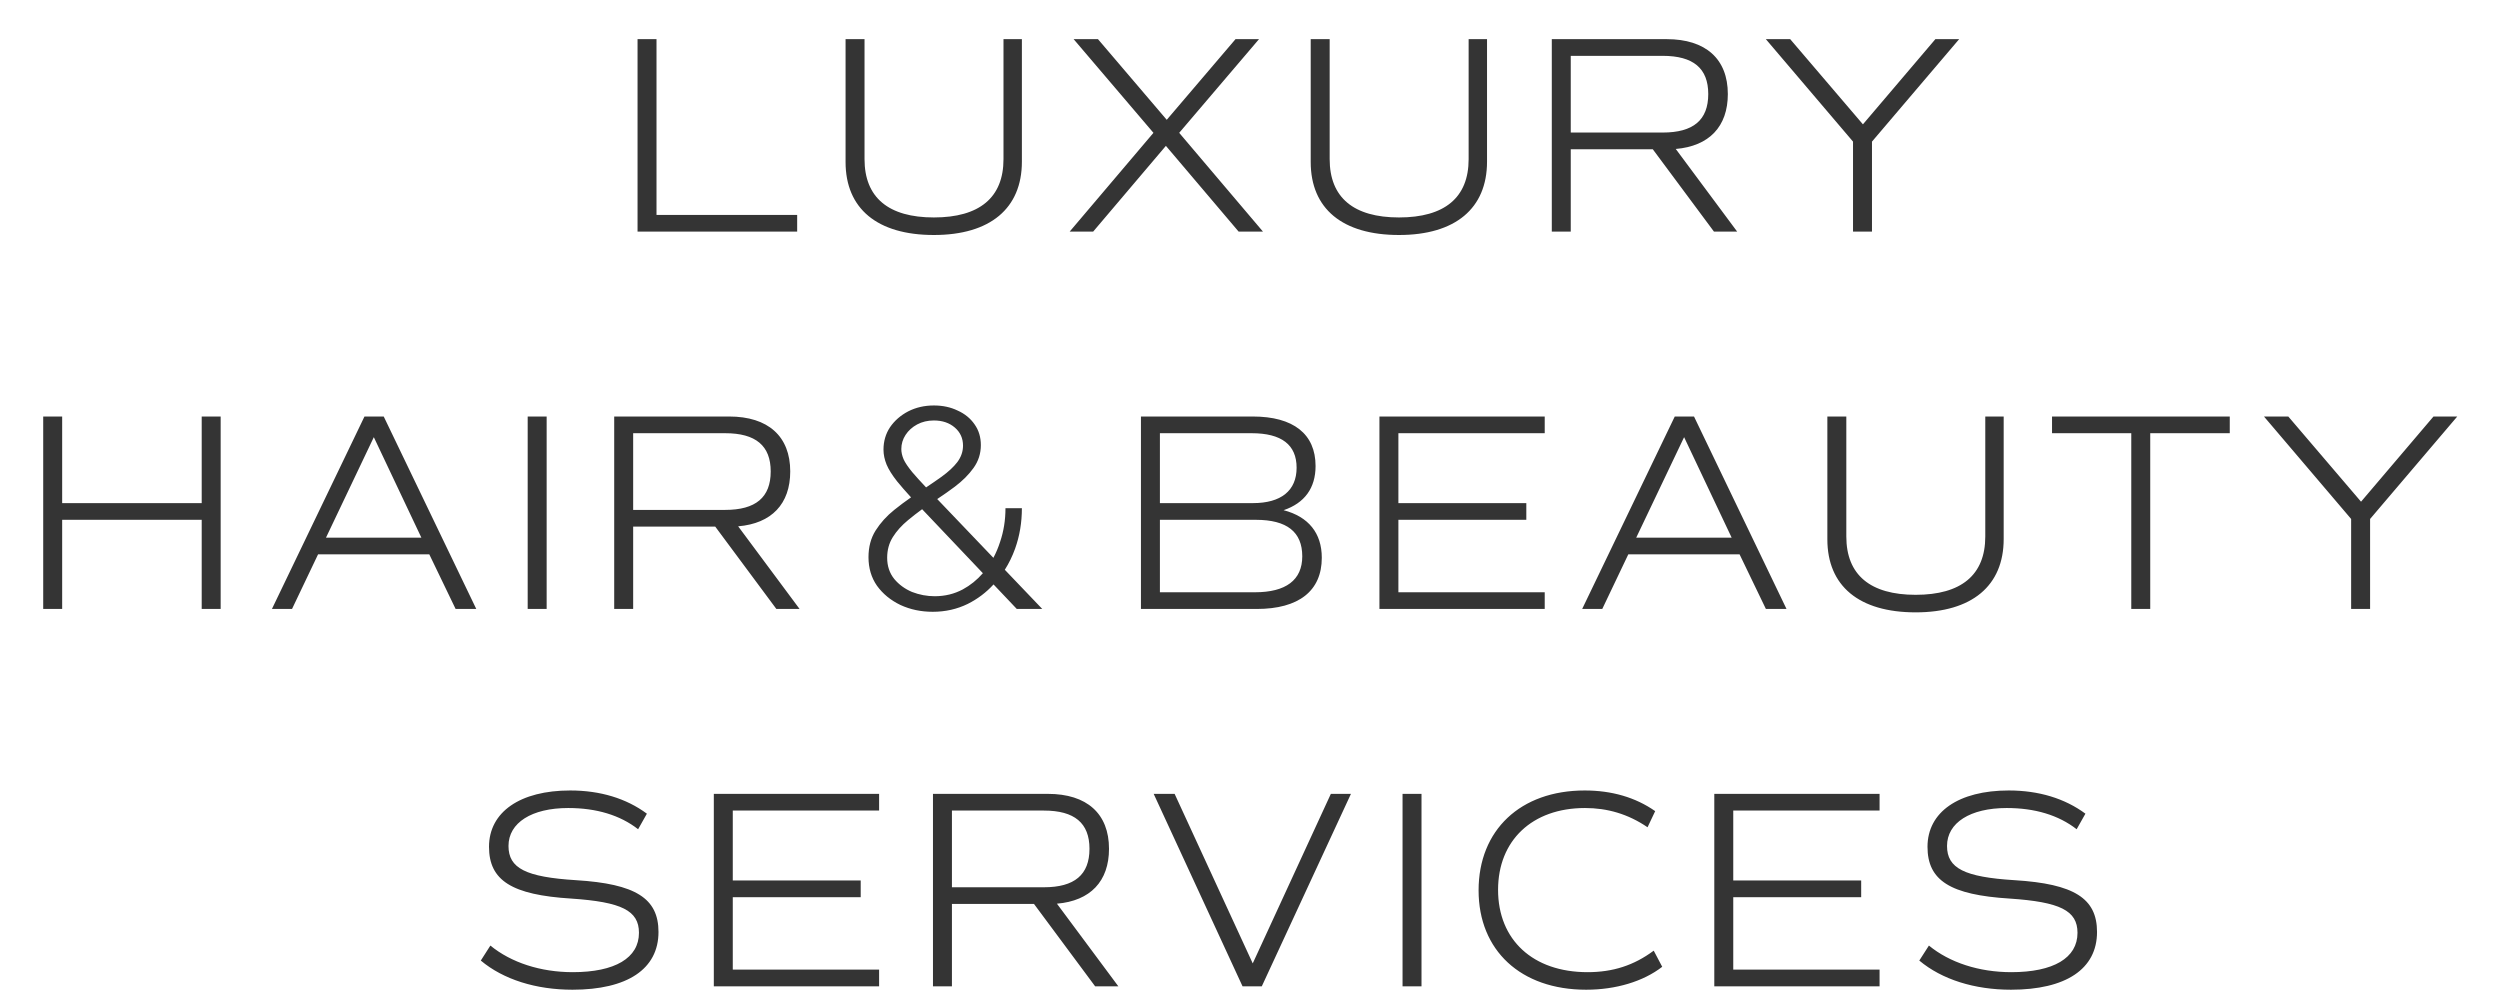 <?xml version="1.0" encoding="UTF-8"?> <svg xmlns="http://www.w3.org/2000/svg" width="53" height="21" viewBox="0 0 53 21" fill="none"><path fill-rule="evenodd" clip-rule="evenodd" d="M16.9 4.556H13.918V0.83H13.516V4.91H16.9V4.556ZM17.926 3.434C17.926 4.424 18.598 4.982 19.798 4.982C20.992 4.982 21.664 4.418 21.664 3.428V0.83H21.274V3.374C21.274 4.19 20.764 4.61 19.798 4.61C18.838 4.61 18.328 4.19 18.328 3.374V0.83H17.926V3.434ZM26.775 4.91H26.259L24.717 3.092L23.175 4.91H22.677L24.453 2.816L22.761 0.83H23.277L24.735 2.54L26.193 0.83H26.691L24.999 2.816L26.775 4.91ZM27.787 3.434C27.787 4.424 28.459 4.982 29.659 4.982C30.853 4.982 31.525 4.418 31.525 3.428V0.83H31.135V3.374C31.135 4.19 30.625 4.61 29.659 4.61C28.699 4.61 28.189 4.19 28.189 3.374V0.83H27.787V3.434ZM36.828 4.91H36.336L35.039 3.164H33.3V4.91H32.898V0.83H35.334C36.161 0.83 36.63 1.25 36.63 1.994C36.63 2.684 36.233 3.098 35.526 3.158L36.828 4.91ZM33.3 1.184V2.81H35.249C35.898 2.81 36.215 2.546 36.215 1.994C36.215 1.448 35.898 1.184 35.249 1.184H33.3ZM39.686 3.002L41.534 0.83H41.03L39.494 2.636L37.952 0.83H37.436L39.284 3.002V4.91H39.686V3.002ZM4.276 8.83H4.678V12.91H4.276V11.02H1.318V12.91H0.916V8.83H1.318V10.666H4.276V8.83ZM9.101 11.752L9.659 12.91H10.097L8.135 8.83H7.727L5.765 12.91H6.191L6.743 11.752H9.101ZM6.911 11.398L7.925 9.268L8.933 11.398H6.911ZM11.187 12.91V8.83H11.589V12.91H11.187ZM16.459 12.91H16.951L15.649 11.158C16.357 11.098 16.753 10.684 16.753 9.994C16.753 9.25 16.285 8.83 15.457 8.83H13.021V12.91H13.423V11.164H15.163L16.459 12.91ZM13.423 10.81V9.184H15.373C16.021 9.184 16.339 9.448 16.339 9.994C16.339 10.546 16.021 10.81 15.373 10.81H13.423ZM27.212 10.816C27.74 10.954 28.022 11.302 28.022 11.824C28.022 12.526 27.536 12.91 26.642 12.91H24.188V8.83H26.558C27.422 8.83 27.89 9.202 27.89 9.88C27.89 10.348 27.656 10.666 27.212 10.816ZM24.59 9.184V10.666H26.564C27.158 10.666 27.488 10.402 27.488 9.916C27.488 9.43 27.17 9.184 26.534 9.184H24.59ZM26.606 12.556C27.26 12.556 27.608 12.298 27.608 11.794C27.608 11.278 27.284 11.02 26.624 11.02H24.59V12.556H26.606ZM29.646 9.184H32.748V8.83H29.244V12.91H32.748V12.556H29.646V11.02H32.358V10.666H29.646V9.184ZM37.437 12.91L36.879 11.752H34.52L33.968 12.91H33.542L35.505 8.83H35.913L37.874 12.91H37.437ZM35.703 9.268L34.688 11.398H36.711L35.703 9.268ZM38.74 11.434C38.74 12.424 39.412 12.982 40.612 12.982C41.806 12.982 42.478 12.418 42.478 11.428V8.83H42.088V11.374C42.088 12.19 41.578 12.61 40.612 12.61C39.652 12.61 39.142 12.19 39.142 11.374V8.83H38.74V11.434ZM47.271 8.83V9.184H45.585V12.91H45.183V9.184H43.503V8.83H47.271ZM50.246 12.91V11.002L52.094 8.83H51.59L50.054 10.636L48.512 8.83H47.996L49.844 11.002V12.91H50.246ZM12.136 20.982C11.363 20.982 10.672 20.766 10.193 20.364L10.396 20.046C10.835 20.406 11.459 20.61 12.143 20.61C13.037 20.61 13.546 20.31 13.546 19.776C13.546 19.302 13.175 19.122 12.113 19.05C10.847 18.972 10.367 18.666 10.367 17.952C10.367 17.214 11.027 16.758 12.088 16.758C12.725 16.758 13.277 16.926 13.714 17.25L13.528 17.58C13.145 17.28 12.64 17.13 12.046 17.13C11.273 17.13 10.78 17.442 10.78 17.934C10.78 18.408 11.146 18.594 12.214 18.66C13.475 18.738 13.96 19.044 13.96 19.758C13.96 20.544 13.3 20.982 12.136 20.982ZM15.535 17.184H18.637V16.83H15.133V20.91H18.637V20.556H15.535V19.02H18.247V18.666H15.535V17.184ZM23.709 20.91H23.217L21.921 19.164H20.181V20.91H19.779V16.83H22.215C23.043 16.83 23.511 17.25 23.511 17.994C23.511 18.684 23.115 19.098 22.407 19.158L23.709 20.91ZM20.181 17.184V18.81H22.131C22.779 18.81 23.097 18.546 23.097 17.994C23.097 17.448 22.779 17.184 22.131 17.184H20.181ZM28.64 16.83H28.214L26.558 20.424L24.902 16.83H24.458L26.342 20.91H26.75L28.64 16.83ZM29.734 20.91V16.83H30.136V20.91H29.734ZM31.346 18.876C31.346 20.148 32.239 20.982 33.626 20.982C34.255 20.982 34.837 20.808 35.239 20.496L35.059 20.154C34.639 20.466 34.196 20.61 33.656 20.61C32.498 20.61 31.759 19.926 31.759 18.864C31.759 17.82 32.48 17.13 33.602 17.13C34.075 17.13 34.514 17.256 34.928 17.538L35.09 17.196C34.669 16.902 34.166 16.758 33.596 16.758C32.233 16.758 31.346 17.598 31.346 18.876ZM39.847 17.184H36.745V18.666H39.457V19.02H36.745V20.556H39.847V20.91H36.343V16.83H39.847V17.184ZM40.689 20.364C41.169 20.766 41.859 20.982 42.633 20.982C43.797 20.982 44.457 20.544 44.457 19.758C44.457 19.044 43.971 18.738 42.711 18.66C41.643 18.594 41.277 18.408 41.277 17.934C41.277 17.442 41.769 17.13 42.543 17.13C43.137 17.13 43.641 17.28 44.025 17.58L44.211 17.25C43.773 16.926 43.221 16.758 42.585 16.758C41.523 16.758 40.863 17.214 40.863 17.952C40.863 18.666 41.343 18.972 42.609 19.05C43.671 19.122 44.043 19.302 44.043 19.776C44.043 20.31 43.533 20.61 42.639 20.61C41.955 20.61 41.331 20.406 40.893 20.046L40.689 20.364ZM21.063 12.39L21.556 12.91H22.096L21.302 12.079C21.389 11.942 21.462 11.793 21.52 11.632C21.616 11.364 21.664 11.078 21.664 10.774H21.316C21.316 11.026 21.278 11.264 21.202 11.488C21.164 11.607 21.116 11.72 21.06 11.826L19.869 10.58C20.002 10.492 20.127 10.404 20.242 10.318C20.406 10.194 20.538 10.062 20.638 9.922C20.742 9.778 20.794 9.616 20.794 9.436C20.794 9.268 20.75 9.122 20.662 8.998C20.574 8.87 20.454 8.772 20.302 8.704C20.154 8.632 19.986 8.596 19.798 8.596C19.598 8.596 19.416 8.638 19.252 8.722C19.092 8.806 18.964 8.918 18.868 9.058C18.776 9.198 18.73 9.356 18.73 9.532C18.73 9.636 18.752 9.742 18.796 9.85C18.84 9.954 18.914 10.072 19.018 10.204C19.097 10.301 19.196 10.415 19.314 10.544C19.192 10.629 19.073 10.717 18.958 10.81C18.798 10.938 18.666 11.084 18.562 11.248C18.462 11.408 18.412 11.596 18.412 11.812C18.412 12.044 18.472 12.246 18.592 12.418C18.716 12.59 18.882 12.726 19.09 12.826C19.298 12.922 19.526 12.97 19.774 12.97C20.042 12.97 20.29 12.914 20.518 12.802C20.725 12.698 20.907 12.561 21.063 12.39ZM19.549 10.795C19.445 10.871 19.346 10.948 19.252 11.026C19.116 11.138 19.008 11.258 18.928 11.386C18.848 11.514 18.808 11.66 18.808 11.824C18.808 12 18.858 12.15 18.958 12.274C19.058 12.394 19.184 12.486 19.336 12.55C19.492 12.61 19.652 12.64 19.816 12.64C20.032 12.64 20.23 12.592 20.41 12.496C20.571 12.409 20.713 12.294 20.837 12.152L19.549 10.795ZM19.96 10.108C19.862 10.178 19.753 10.253 19.633 10.333C19.511 10.204 19.414 10.097 19.342 10.012C19.25 9.9 19.188 9.808 19.156 9.736C19.124 9.66 19.108 9.588 19.108 9.52C19.108 9.412 19.138 9.312 19.198 9.22C19.258 9.128 19.34 9.054 19.444 8.998C19.548 8.942 19.666 8.914 19.798 8.914C19.978 8.914 20.126 8.964 20.242 9.064C20.358 9.164 20.416 9.292 20.416 9.448C20.416 9.572 20.376 9.688 20.296 9.796C20.216 9.9 20.104 10.004 19.96 10.108Z" fill="#343434"></path></svg> 